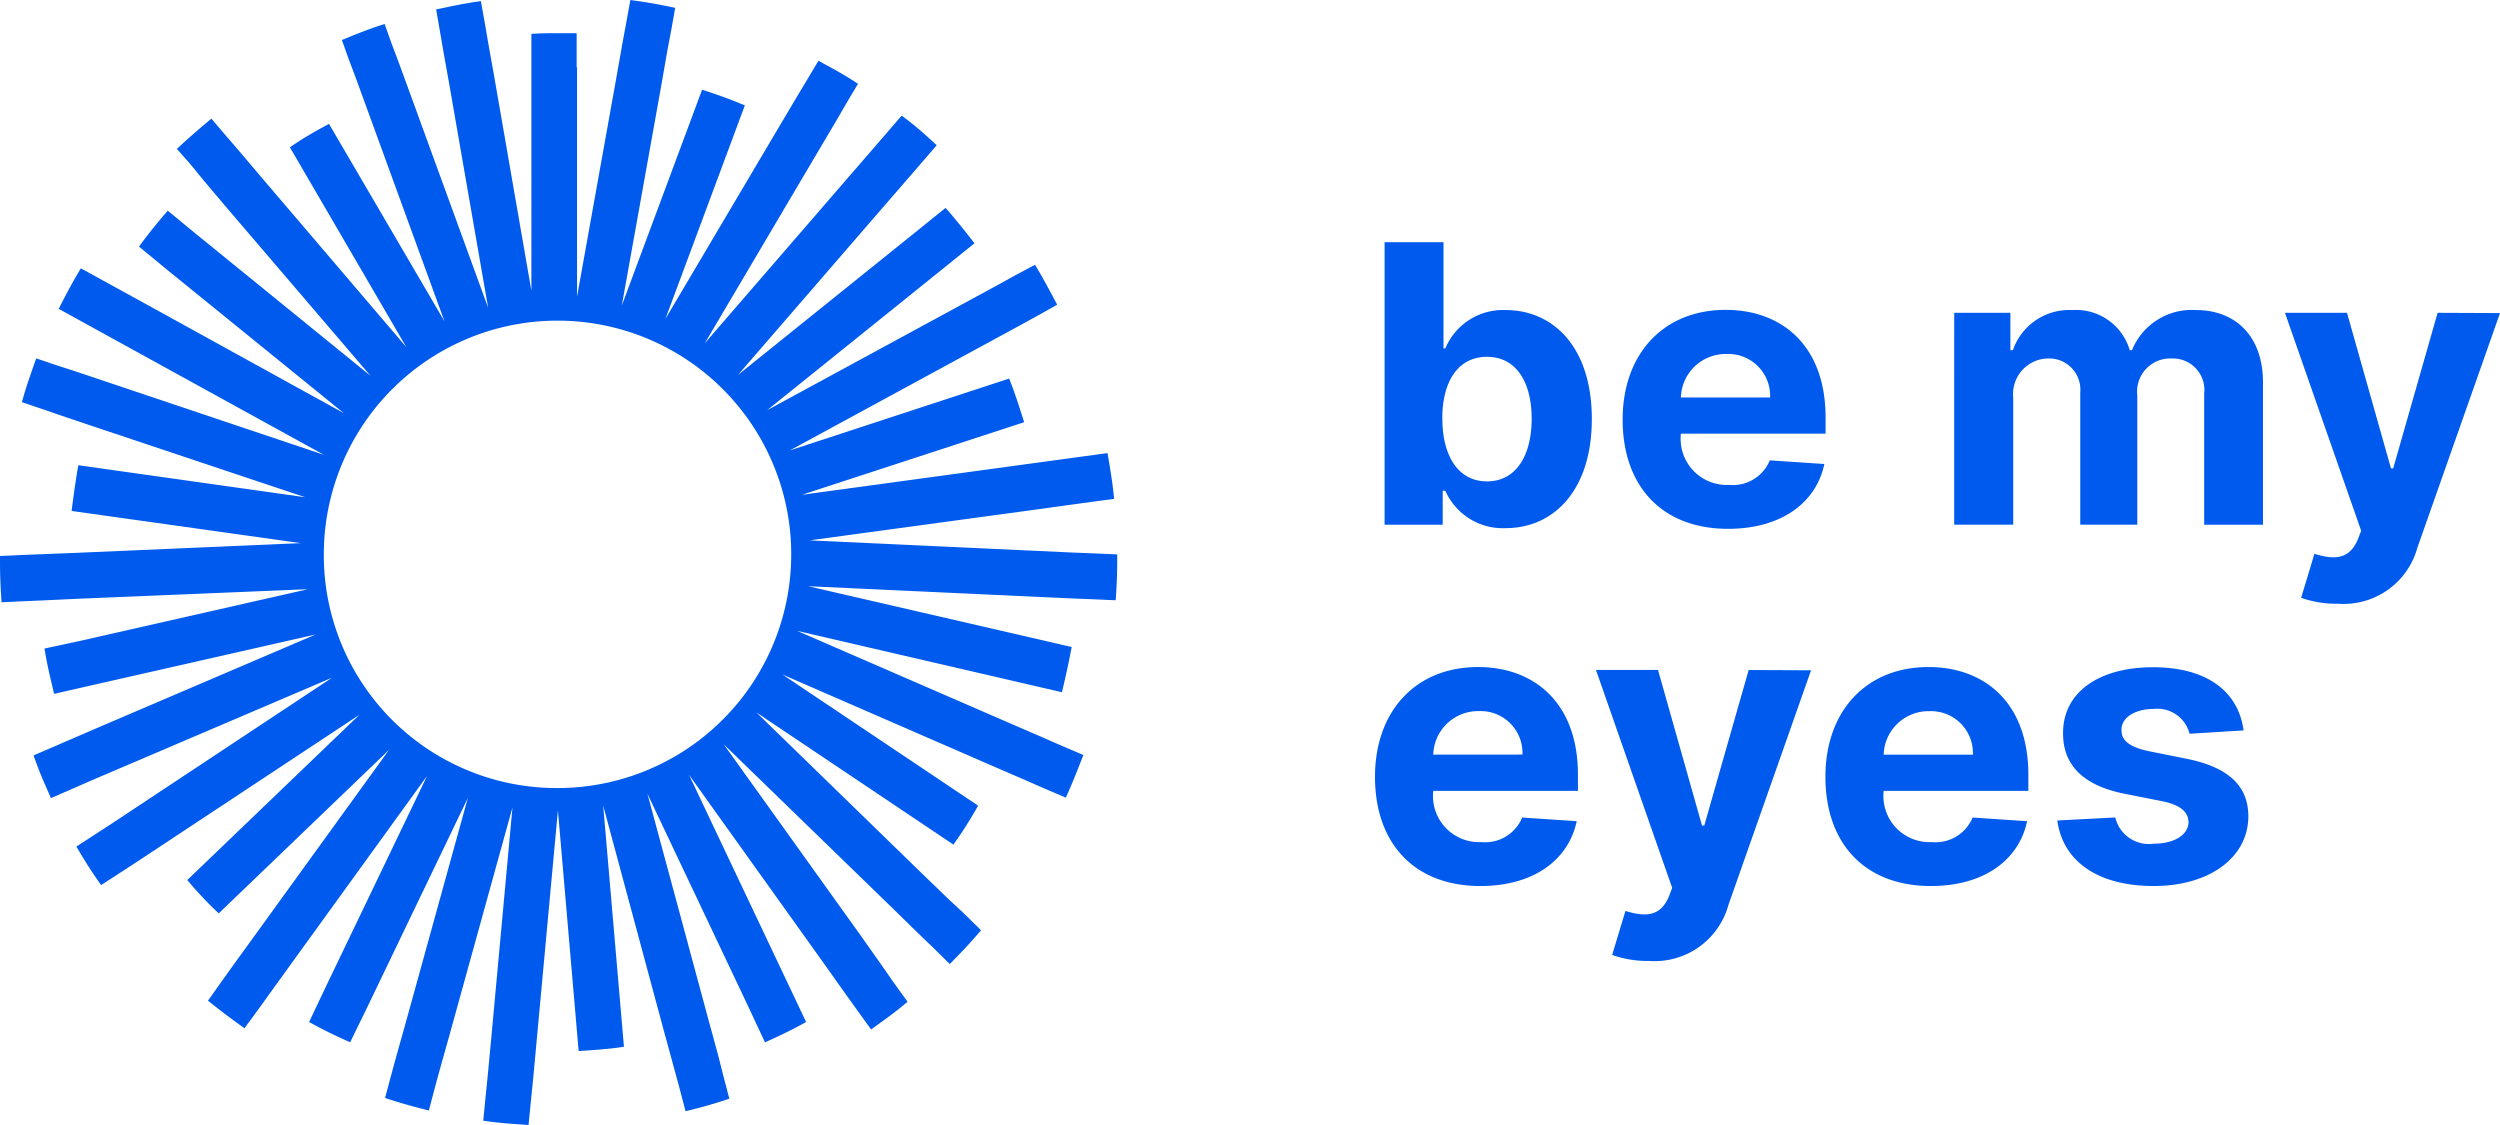 <svg xmlns="http://www.w3.org/2000/svg" width="137" height="61.65" viewBox="0 0 137 61.65">
  <g id="Group_312" data-name="Group 312" transform="translate(-1604 -471.05)">
    <g id="_5f6856f49aaf0caf8296fb62_logo-navbar-small" data-name="5f6856f49aaf0caf8296fb62_logo-navbar-small" transform="translate(1604 471.05)">
      <path id="Path_448" data-name="Path 448" d="M100.8,33.113h3.184v-1.86h.144a3.442,3.442,0,0,0,3.305,2.048c2.653,0,4.723-2.094,4.723-5.979,0-3.991-2.161-5.972-4.715-5.972a3.431,3.431,0,0,0-3.313,2.1h-.1V17.631H100.8Zm3.161-5.806c0-2.071.879-3.394,2.449-3.394,1.6,0,2.449,1.383,2.449,3.394,0,2.026-.864,3.432-2.449,3.432C104.861,30.739,103.966,29.378,103.966,27.307Z" transform="translate(-24.924 -4.359)" fill="#005aee"/>
      <path id="Path_449" data-name="Path 449" d="M123.906,34.561c2.881,0,4.821-1.4,5.276-3.553l-2.987-.2a2.193,2.193,0,0,1-2.236,1.346,2.528,2.528,0,0,1-2.638-2.8v-.008h7.929v-.884c0-3.946-2.4-5.9-5.473-5.9-3.426,0-5.648,2.427-5.648,6.01C118.129,32.263,120.32,34.561,123.906,34.561Zm-2.585-7.2a2.456,2.456,0,0,1,2.509-2.381,2.292,2.292,0,0,1,2.38,2.381Z" transform="translate(-29.208 -5.581)" fill="#005aee"/>
      <path id="Path_450" data-name="Path 450" d="M142.266,34.334H145.5v-6.97a1.948,1.948,0,0,1,1.9-2.139,1.712,1.712,0,0,1,1.774,1.867v7.242H152.3V27.244a1.814,1.814,0,0,1,1.865-2.018,1.729,1.729,0,0,1,1.8,1.935v7.174h3.222V26.526c0-2.517-1.5-3.954-3.669-3.954a3.538,3.538,0,0,0-3.51,2.2h-.121a3.072,3.072,0,0,0-3.161-2.2,3.267,3.267,0,0,0-3.244,2.2h-.137V22.723h-3.078Z" transform="translate(-35.176 -5.581)" fill="#005aee"/>
      <path id="Path_451" data-name="Path 451" d="M169.269,38.716a4.192,4.192,0,0,0,4.336-3.077l4.526-12.851-3.419-.015L172.278,31.3h-.121l-2.411-8.527h-3.4l4.177,11.944-.189.491c-.455,1.051-1.236,1.126-2.373.771l-.728,2.411A5.776,5.776,0,0,0,169.269,38.716Z" transform="translate(-41.131 -5.631)" fill="#005aee"/>
      <path id="Path_452" data-name="Path 452" d="M105.877,60.565c2.881,0,4.821-1.4,5.276-3.553l-2.987-.2a2.194,2.194,0,0,1-2.236,1.346,2.528,2.528,0,0,1-2.638-2.8v-.008h7.929v-.885c0-3.946-2.4-5.9-5.473-5.9-3.426,0-5.648,2.427-5.648,6.01C100.1,58.267,102.291,60.565,105.877,60.565Zm-2.585-7.2A2.456,2.456,0,0,1,105.8,50.98a2.292,2.292,0,0,1,2.38,2.381Z" transform="translate(-24.75 -12.011)" fill="#005aee"/>
      <path id="Path_453" data-name="Path 453" d="M119.114,64.72a4.192,4.192,0,0,0,4.336-3.077l4.526-12.851-3.419-.015L122.124,57.3H122l-2.411-8.527h-3.4l4.177,11.944-.189.491c-.455,1.051-1.236,1.126-2.373.771l-.728,2.411A5.776,5.776,0,0,0,119.114,64.72Z" transform="translate(-28.73 -12.06)" fill="#005aee"/>
      <path id="Path_454" data-name="Path 454" d="M138.667,60.565c2.881,0,4.821-1.4,5.276-3.553l-2.987-.2a2.194,2.194,0,0,1-2.236,1.346,2.527,2.527,0,0,1-2.638-2.8v-.008h7.929v-.885c0-3.946-2.4-5.9-5.473-5.9-3.426,0-5.648,2.427-5.648,6.01C132.89,58.267,135.081,60.565,138.667,60.565Zm-2.585-7.2a2.456,2.456,0,0,1,2.509-2.381,2.292,2.292,0,0,1,2.38,2.381Z" transform="translate(-32.857 -12.011)" fill="#005aee"/>
      <path id="Path_455" data-name="Path 455" d="M159.982,52.038c-.288-2.139-2.016-3.462-4.958-3.462-2.979,0-4.943,1.376-4.935,3.613-.008,1.739,1.092,2.865,3.366,3.319l2.017.4c1.016.2,1.478.575,1.493,1.157-.015.688-.766,1.179-1.9,1.179a1.893,1.893,0,0,1-2.115-1.436l-3.176.166c.3,2.222,2.2,3.591,5.284,3.591,3.017,0,5.178-1.534,5.185-3.825-.008-1.678-1.107-2.683-3.366-3.145l-2.107-.423c-1.084-.234-1.486-.6-1.478-1.164-.008-.7.781-1.149,1.782-1.149a1.819,1.819,0,0,1,1.948,1.361Z" transform="translate(-37.033 -12.011)" fill="#005aee"/>
      <path id="Path_456" data-name="Path 456" d="M34.543,0l.271.038q.956.133,1.911.334L37,.428l-.2,1.136L36.579,2.73,36.253,4.6,34.075,16.743l4.4-11.826.26.085c.615.2,1.231.423,1.825.668l.257.106-4.353,11.7L42.663,7l.98-1.653.608-1.011v0l.6-1.006.246.134c.562.307,1.136.619,1.689.977l.232.151-.6,1.007v0l-.587,1.013-.978,1.651L38.62,18.814l8.008-9.259L47.889,8.1l.761-.88h0l.762-.885.214.162c.532.4,1.018.829,1.5,1.272l.205.189-.77.895-.762.881-1.261,1.453-8.1,9.363L50.1,12.778l1.716-1.385L52,11.6c.416.487.832,1,1.227,1.508l.173.224-1.72,1.388-9.64,7.759,10.913-5.925,1.7-.924h0l1-.552,1.067-.568.139.235c.33.556.637,1.133.94,1.7h0l.135.253-1.072.6h0l-1,.55h0L43.279,24.686,55.3,20.746l.1.253c.242.625.44,1.248.635,1.861h0l.088.277L43.945,27.115,59.44,25h0l1.252-.169.047.274c.109.638.219,1.307.285,1.956l.029.278-1.274.168h0l-3.021.418L44.373,29.611l14.443.67h0l1.108.044,1.3.056v.342c0,.623-.022,1.268-.066,1.892l-.02.279-1.3-.056h0l-1.108-.044h0l-14.439-.669,12.276,2.831,2.162.5-.054.274c-.131.663-.262,1.283-.416,1.926l-.066.278L43.685,34.571l11.666,5.067,1.785.771,1,.439h0l1.231.526-.1.26c-.24.619-.481,1.217-.744,1.817l-.114.26-1.241-.53-1-.44h0l-1.782-.77L42.878,36.963,53.6,44.149l-.133.234q-.5.87-1.058,1.673l-.161.229L41.454,39.044l9.155,8.906h0L52,49.291l.784.727.978.963-.176.2c-.44.513-.88.98-1.34,1.446l-.2.2-.984-.969-.784-.75-1.369-1.342h0l-9.249-8.978,7.55,10.542L48.319,52.9l.607.878.808,1.118-.206.172c-.508.425-1.037.8-1.557,1.177l-.235.168-.819-1.133h0l-.631-.881h0l-1.108-1.562h0L37.757,42.458l6.418,13.549-.239.13c-.573.312-1.167.6-1.759.868l-.256.115L41,55.149h0L35.48,43.5l3.377,12.507h0l.5,1.832.26,1.032v0l.351,1.339-.258.084c-.615.2-1.231.378-1.869.534l-.273.067-.353-1.349v0l-.782-2.859h0L33.055,44.149l1.137,13.215-.269.037c-.642.09-1.282.134-1.934.178l-.28.019L30.574,44.408,29.21,59.193,29.1,60.271l-.136,1.379-.341-.024h0c-.609-.042-1.248-.087-1.869-.174l-.273-.038.136-1.377.109-1.077v0l.174-1.847,1.184-12.87L24.635,56.71h0l-.5,1.781v0l-.282,1.031h0L23.5,60.855l-.273-.069c-.613-.155-1.25-.333-1.867-.534l-.259-.084.354-1.323.283-1.035v0l.5-1.782h0l3.4-12.3L20.115,55.217h0l-.926,1.9-.252-.113c-.592-.266-1.186-.556-1.759-.868l-.239-.13.9-1.9h0l5.567-11.59L15.892,52.905l-1.065,1.474h0l-.632.882-.8,1.086-.229-.164c-.526-.377-1.052-.776-1.555-1.175l-.214-.17.767-1.082h0l.631-.881h0L13.863,51.4,21.321,41.09l-9.336,8.963-.2-.19c-.463-.447-.926-.938-1.346-1.429l-.177-.207L19.7,39.167,7.532,47.209h0l-.913.594-1.079.7-.158-.226c-.375-.536-.727-1.092-1.056-1.647l-.141-.239,1.08-.7.912-.593h0L18.2,37.136,4.966,42.787l-1,.44h0l-1.174.509-.117-.266c-.26-.591-.524-1.194-.745-1.82l-.09-.254,1.16-.5,2.653-1.145h0L17.3,34.769,4.981,37.564l-2.015.459L2.9,37.742c-.151-.635-.306-1.281-.416-1.929l-.046-.272,2.007-.432,12.431-2.821-12.7.528L2.407,32.9,1.3,32.948l-1.214.057-.019-.282C.022,32.057,0,31.412,0,30.745V30.47l1.21-.057,1.109-.044h0L4.081,30.3l12.4-.536L3.923,28l.037-.283c.087-.661.175-1.3.284-1.948l.047-.275,12.435,1.755L5.088,23.358h0l-1.7-.573L2.3,22.411,1.2,22.037l.075-.264c.176-.625.4-1.249.613-1.862l.1-.271,1.113.376,1.089.353,13.563,4.556-14.536-8,.128-.25c.306-.6.613-1.175.944-1.733l.141-.238,3.569,1.96,10.848,5.98L9.217,14.832l-1.6-1.319.163-.221c.4-.535.814-1.047,1.23-1.534l.182-.213L10.8,12.868,20.3,20.59l-7.969-9.316L11.156,9.883l-.714-.876-.749-.846L9.9,7.969c.482-.444.964-.865,1.467-1.286l.217-.181.726.853.762.882,1.174,1.386h0l8.021,9.4L15.886,8.072l.224-.151c.532-.359,1.106-.694,1.676-1l.243-.132L24.358,17.61,19.524,4.342l-.414-1.1-.375-1.052.253-.1c.589-.243,1.206-.488,1.825-.69l.264-.086.375,1.053.414,1.1L22.5,5.2,26.75,16.868,24.621,4.623h0l-.327-1.829-.2-1.165L23.9.517l.278-.058C24.8.327,25.441.193,26.081.1l.271-.038.2,1.112.2,1.165.326,1.827,2.042,11.762V1.856l.27-.015c.4-.022.8-.022,1.186-.022H31.6V3.689h.022V16.26L33.8,4.125h0l.327-1.851.217-1.165h0Zm-4.08,43.185A12.807,12.807,0,1,0,17.745,30.378,12.762,12.762,0,0,0,30.463,43.185Z" fill="#005aee" fill-rule="evenodd"/>
    </g>
  </g>
</svg>
